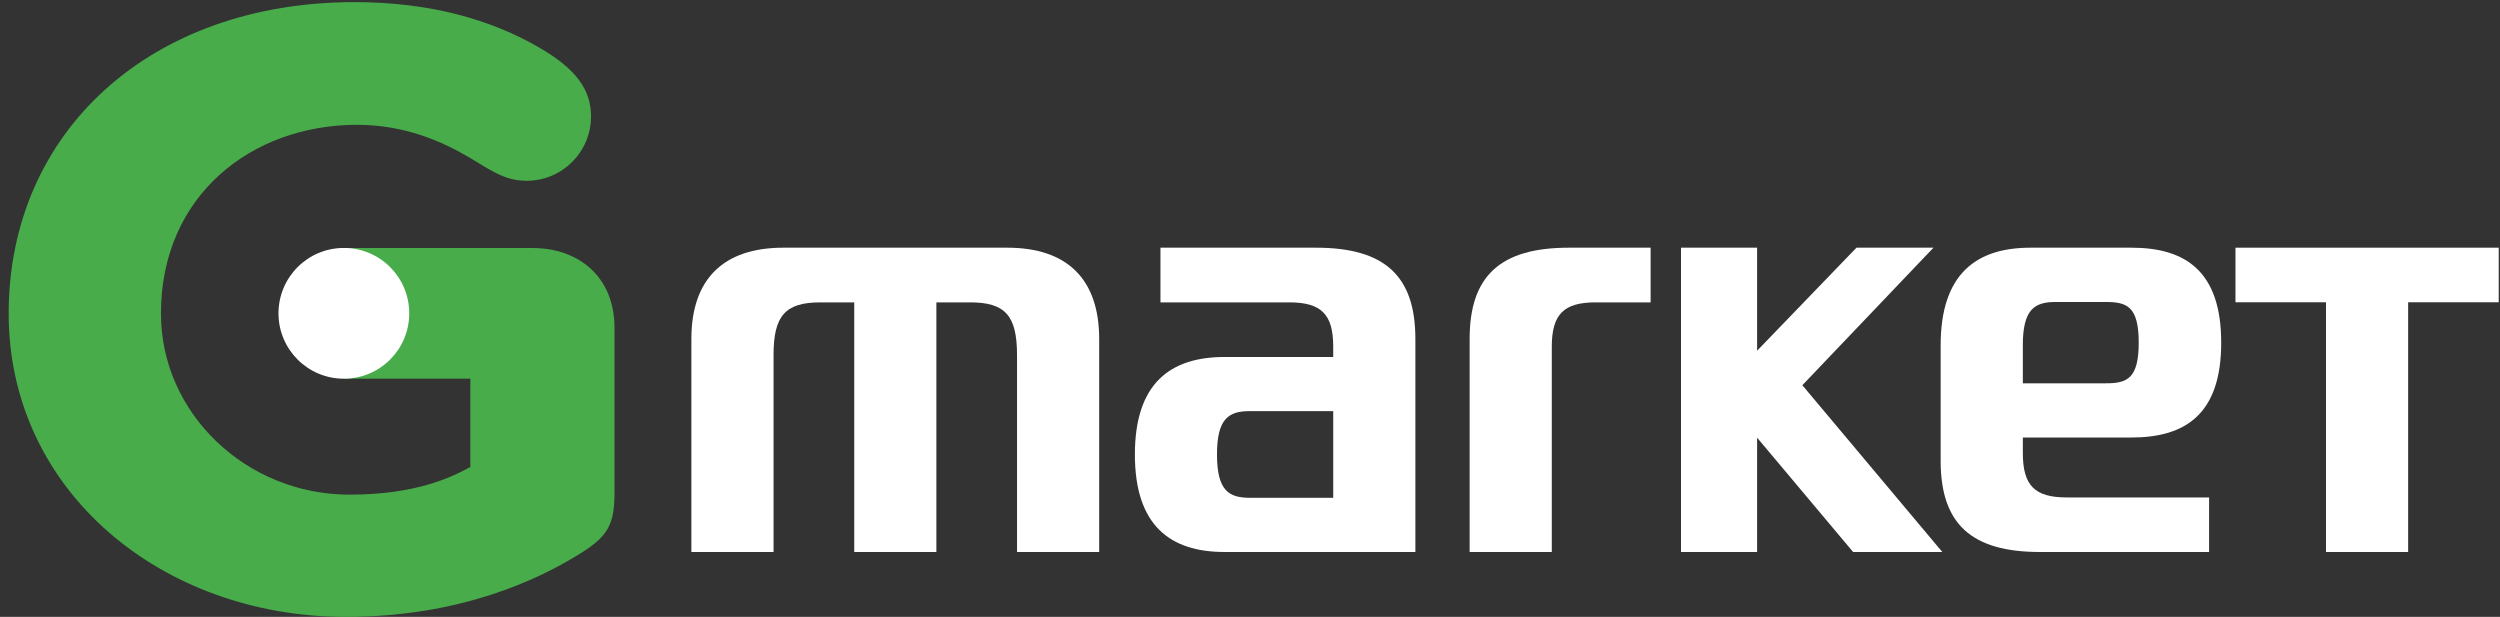 <?xml version="1.0" encoding="utf-8"?>
<!-- Generator: Adobe Illustrator 16.0.0, SVG Export Plug-In . SVG Version: 6.00 Build 0)  -->
<!DOCTYPE svg PUBLIC "-//W3C//DTD SVG 1.1//EN" "http://www.w3.org/Graphics/SVG/1.1/DTD/svg11.dtd">
<svg version="1.1" id="Layer_1" xmlns="http://www.w3.org/2000/svg" xmlns:xlink="http://www.w3.org/1999/xlink" x="0px" y="0px"
	 width="436.54px" height="107.72px" viewBox="0 0 436.54 107.72" enable-background="new 0 0 436.54 107.72" xml:space="preserve">
<rect x="0" y="0" width="436.54" height="107.72" fill="#333333" stroke="none"/>
<path fill="#FFFFFF" d="M323.583,96.386h15.572c0,0-23.438-27.934-24.436-29.121c1.065-1.117,22.896-24.013,22.896-24.013h-13.447
	l-17.349,17.99v-17.99h-13.29v53.134h13.29V76.423L323.583,96.386z"/>
<path fill="#FFFFFF" d="M175.879,43.251h-39.093c-10.511,0-16.06,5.52-16.06,15.933v37.201h14.348V61.991
	c0-6.882,2.059-9.192,8.181-9.192h5.909v43.586h14.342V52.799h5.905c6.114,0,8.178,2.31,8.178,9.192v34.395h14.345V59.185
	C191.934,48.771,186.377,43.251,175.879,43.251"/>
<path fill="#FFFFFF" d="M273.96,43.251c-11.993,0-17.339,4.932-17.339,15.933v37.201h14.347V60.53c0-5.642,2.083-7.731,7.653-7.731
	h9.604v-9.548H273.96z"/>
<path fill="#FFFFFF" d="M247.148,96.386V59.185c0-11.001-5.342-15.934-17.345-15.934h-27.167v9.548h22.508
	c5.583,0,7.657,2.089,7.657,7.727v1.809h-18.98c-9.459,0-15.651,4.592-15.651,17.02c0,12.447,6.192,17.031,15.651,17.031H247.148z
	 M218.241,86.921c-3.645,0-5.734-1.215-5.734-7.566c0-6.332,2.089-7.568,5.734-7.568h14.561v15.135H218.241z"/>
<path fill="#FFFFFF" d="M354.528,43.252c-9.455,0-15.659,4.599-15.659,17.036v20.186c0,11.004,5.354,15.914,17.35,15.914h29.523
	V86.86h-24.868c-5.575,0-7.653-2.086-7.653-7.734v-2.73h18.976c9.463,0,15.661-4.129,15.661-16.559
	c0-12.439-6.198-16.585-15.661-16.585H354.528z M367.722,52.732c3.645,0,5.732,0.754,5.732,7.105c0,6.336-2.088,7.094-5.732,7.094
	h-14.501v-6.643h-0.005c0-6.337,2.091-7.556,5.725-7.556H367.722z"/>
<polygon fill="#FFFFFF" points="436.315,43.251 390.35,43.251 390.35,52.782 406.157,52.782 406.157,96.386 420.499,96.386 
	420.499,52.782 436.315,52.782 "/>
<path fill="#48AC4A" d="M94.138,8.292c6.561,3.8,9.063,7.438,9.063,12.041c0,6.205-5.03,11.234-11.237,11.234
	c-4.004,0-6.51-2.023-10.157-4.158c-4.61-2.685-11.08-5.616-19.477-5.616c-18.22,0-34.225,12.182-34.225,32.97
	c0,17.405,14.901,31.61,32.903,31.61c11.538,0,17.728-2.973,21.122-4.832V66.126H60.155V43.308h32.839
	c8.265,0,14.3,5.248,14.3,13.857h0.008v28.803c0,5.393-1.012,7.547-5.699,10.51c-7.424,4.705-21.252,11.242-41.205,11.242
	c-32.216,0-58.885-22.025-58.885-52.965c0-31.786,24.804-54.385,60.371-54.385C75.049,0.369,85.709,3.402,94.138,8.292"/>
<path fill="#FFFFFF" d="M71.459,54.719c0,6.301-5.106,11.409-11.416,11.409c-6.305,0-11.415-5.107-11.415-11.409
	c0-6.318,5.11-11.423,11.415-11.423C66.354,43.296,71.459,48.401,71.459,54.719"/>
</svg>
